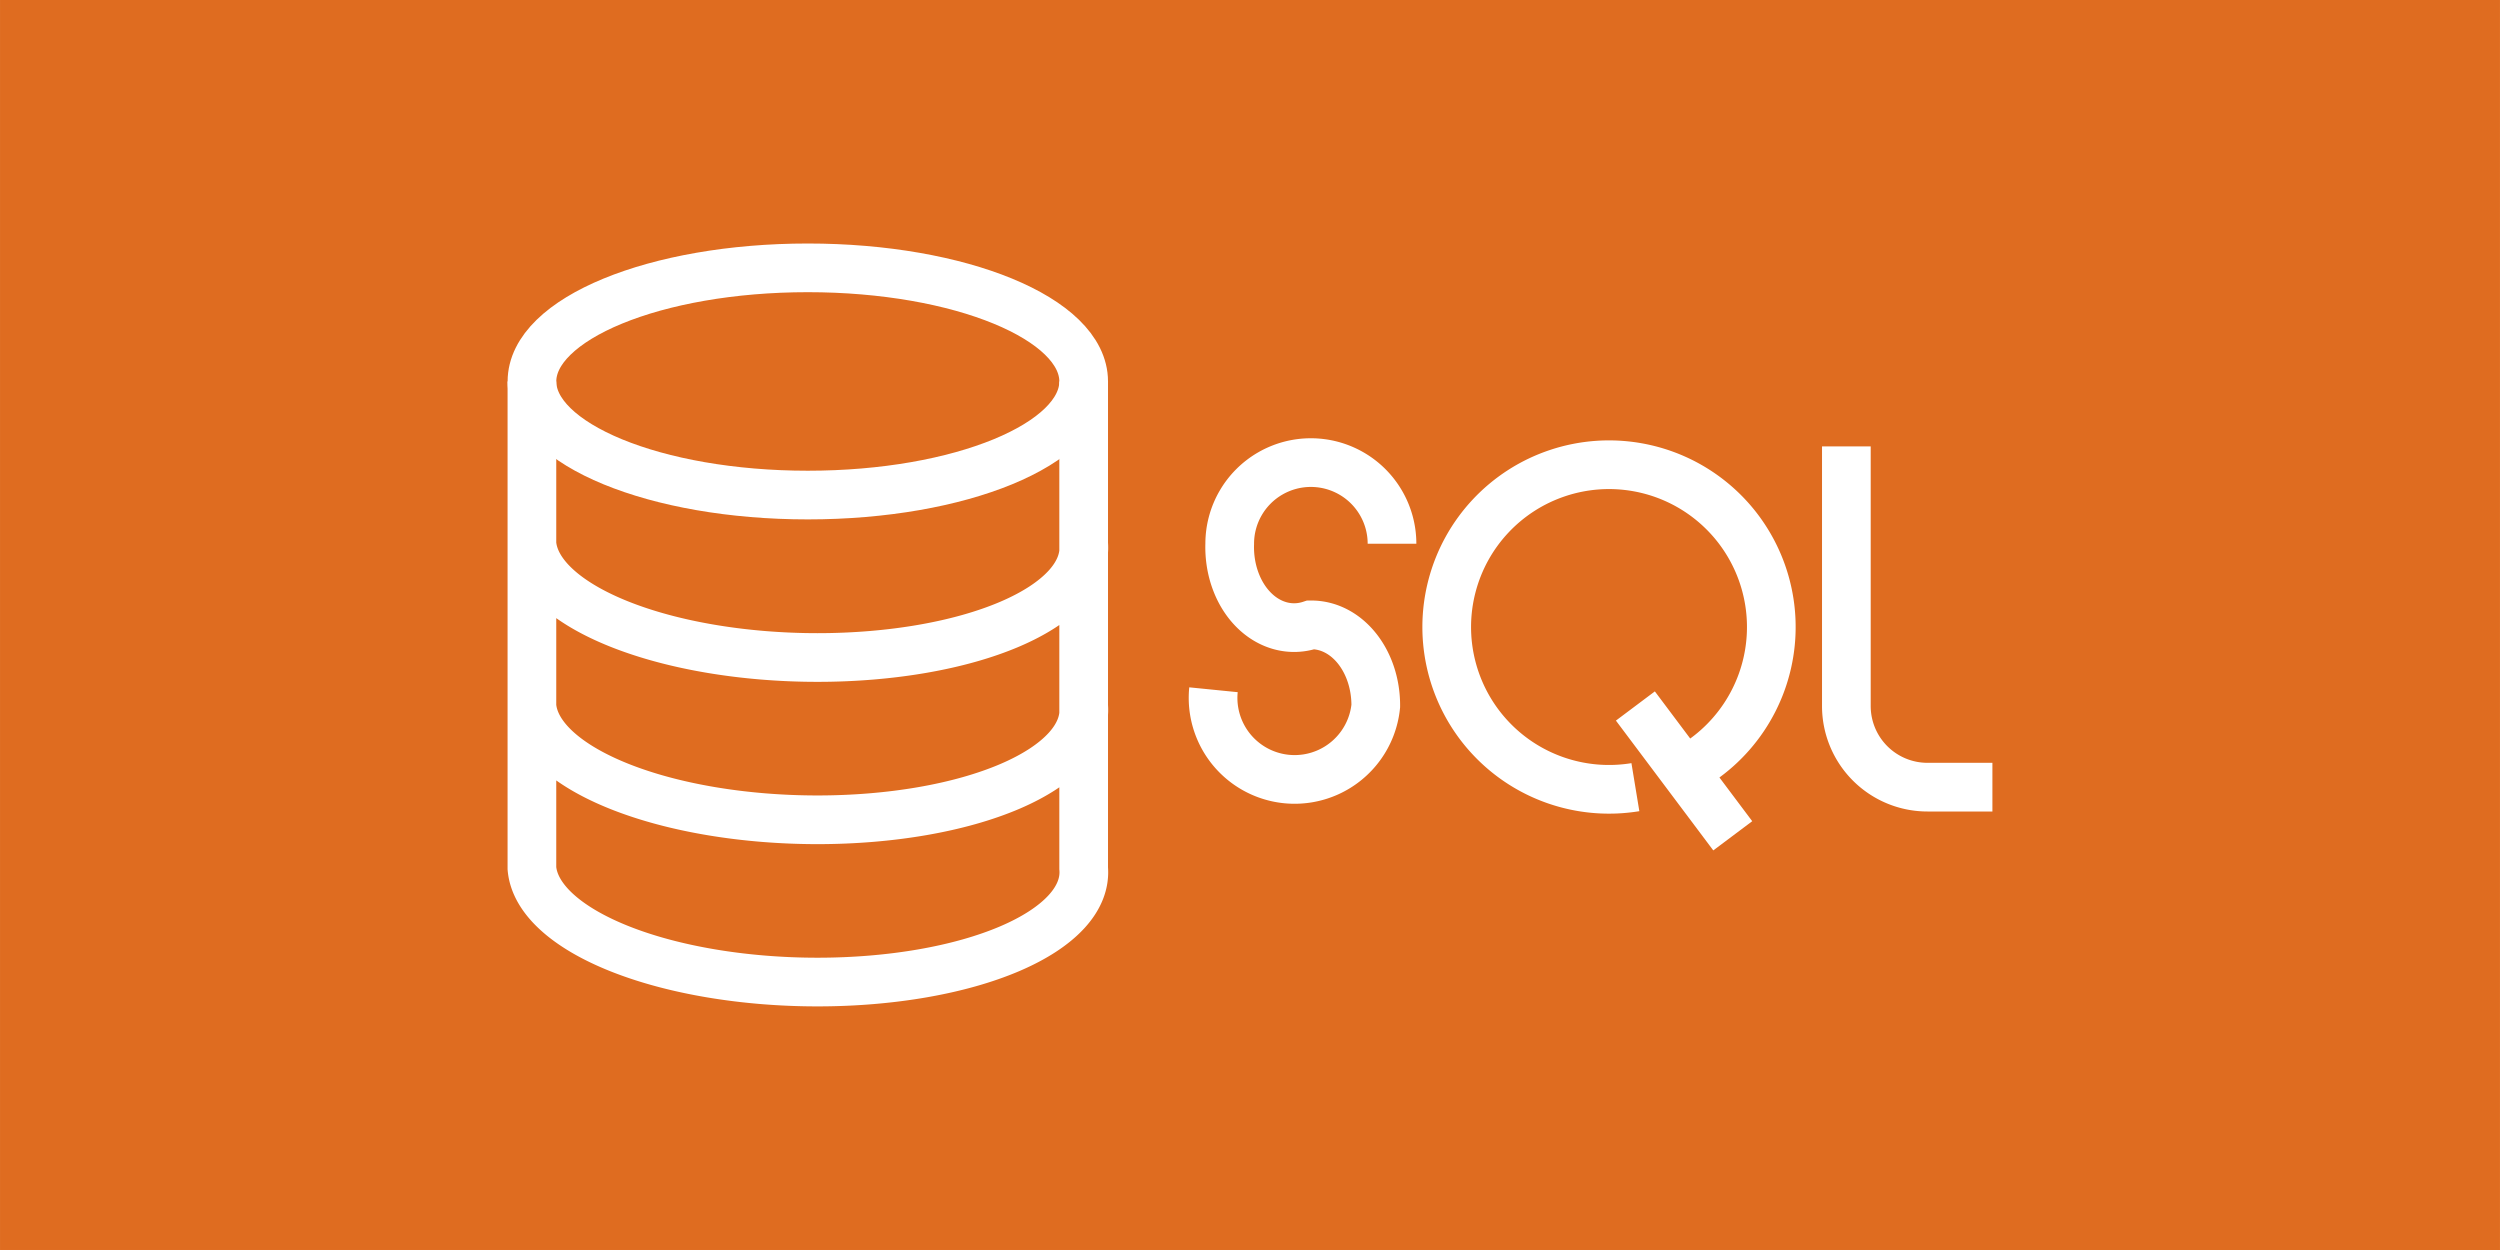 <?xml version="1.0" encoding="UTF-8" standalone="no"?>
<!-- Created with Inkscape (http://www.inkscape.org/) -->

<svg
   width="256"
   height="128"
   viewBox="0 0 67.733 33.867"
   version="1.1"
   id="svg1"
   sodipodi:docname="drawing2.svg"
   inkscape:version="1.3.2 (091e20e, 2023-11-25, custom)"
   xml:space="preserve"
   xmlns:inkscape="http://www.inkscape.org/namespaces/inkscape"
   xmlns:sodipodi="http://sodipodi.sourceforge.net/DTD/sodipodi-0.dtd"
   xmlns:xlink="http://www.w3.org/1999/xlink"
   xmlns="http://www.w3.org/2000/svg"
   xmlns:svg="http://www.w3.org/2000/svg"><sodipodi:namedview
     id="namedview1"
     pagecolor="#ffffff"
     bordercolor="#000000"
     borderopacity="0.25"
     inkscape:showpageshadow="2"
     inkscape:pageopacity="0.0"
     inkscape:pagecheckerboard="0"
     inkscape:deskcolor="#d1d1d1"
     inkscape:document-units="mm"
     inkscape:zoom="0.50000001"
     inkscape:cx="-14"
     inkscape:cy="498.99999"
     inkscape:window-width="2515"
     inkscape:window-height="1456"
     inkscape:window-x="3647"
     inkscape:window-y="1945"
     inkscape:window-maximized="0"
     inkscape:current-layer="layer2"
     showguides="true" /><defs
     id="defs1"><linearGradient
       id="linearGradient118"
       inkscape:collect="always"><stop
         style="stop-color:#0da874;stop-opacity:1;"
         offset="0"
         id="stop118" /><stop
         style="stop-color:#ffffff;stop-opacity:1;"
         offset="1"
         id="stop119" /></linearGradient><linearGradient
       inkscape:collect="always"
       xlink:href="#linearGradient118"
       id="linearGradient141"
       x1="92.604"
       y1="318.558"
       x2="0.132"
       y2="271.066"
       gradientUnits="userSpaceOnUse" /></defs><g
     inkscape:label="Layer 1"
     inkscape:groupmode="layer"
     id="layer1"
     transform="translate(-3.8146973e-6,-237.067)"><rect
       style="fill:#df6c20;fill-opacity:1;stroke-width:0.788;stroke-miterlimit:5.2;stroke-dasharray:1.025"
       id="rect1-7-5-2-4"
       width="67.733"
       height="33.867"
       x="3.8146973e-06"
       y="237.067"
       inkscape:label="rect_8-1" /><rect
       style="fill:#ffb13b;fill-opacity:1;stroke-width:0.788;stroke-miterlimit:5.2;stroke-dasharray:1.025"
       id="rect1-6-8-11-9"
       width="67.733"
       height="33.867"
       x="67.733"
       y="237.067"
       inkscape:label="rect_8-2" /><rect
       style="fill:url(#linearGradient141);fill-opacity:0.219;stroke-width:0.788;stroke-miterlimit:5.2;stroke-dasharray:1.025"
       id="rect1-0-3-8"
       width="67.733"
       height="33.867"
       x="-2.7755576e-17"
       y="270.933"
       inkscape:label="rect_9-1" /><rect
       style="fill:#000000;fill-opacity:0.348;stroke-width:0.788;stroke-miterlimit:5.2;stroke-dasharray:1.025"
       id="rect1-7-1-7-6"
       width="67.733"
       height="33.867"
       x="67.733"
       y="270.933"
       inkscape:label="rect_9-2" /></g><g
     inkscape:groupmode="layer"
     id="layer2"
     inkscape:label="Layer 2"
     transform="translate(-3.8146973e-6,-237.067)"><g
       id="g131"
       transform="translate(0.277,0.03)"><ellipse
         cx="21.609"
         cy="247.372"
         ry="3.078"
         rx="7.474"
         style="fill:none;stroke:#ffffff;stroke-width:1.319;stroke-opacity:1"
         id="ellipse1" /><path
         d="m 14.134,247.372 v 13.19 a 7.48,3.08 1 1 0 14.949,0 v -13.19 m -14.949,4.397 a 7.48,3.08 1 1 0 14.949,0 m -14.949,4.397 a 7.48,3.08 1 1 0 14.949,0"
         style="fill:none;stroke:#ffffff;stroke-width:1.319;stroke-opacity:1"
         id="path1-70" /><path
         style="fill:none;stroke:#ffffff;stroke-width:1.319;stroke-opacity:1"
         d="m 37.437,251.769 a 2.198,2.198 0 1 0 -4.397,0 1.759,2.198 1 0 0 2.198,2.198 1.759,2.198 1 0 1 1.759,2.198 2.209,2.209 0 0 1 -4.397,-0.44"
         id="path2-52" /><path
         style="fill:none;stroke:#ffffff;stroke-width:1.319;stroke-opacity:1"
         d="m 44.031,258.364 a 4.397,4.397 0 1 1 1.319,-0.44 m -1.319,-1.759 2.638,3.517"
         id="path3-90" /><path
         style="fill:none;stroke:#ffffff;stroke-width:1.319;stroke-opacity:1"
         d="m 49.747,249.131 v 7.035 a 2.198,2.198 0 0 0 2.198,2.198 h 1.759"
         id="path4-00" /></g></g></svg>

